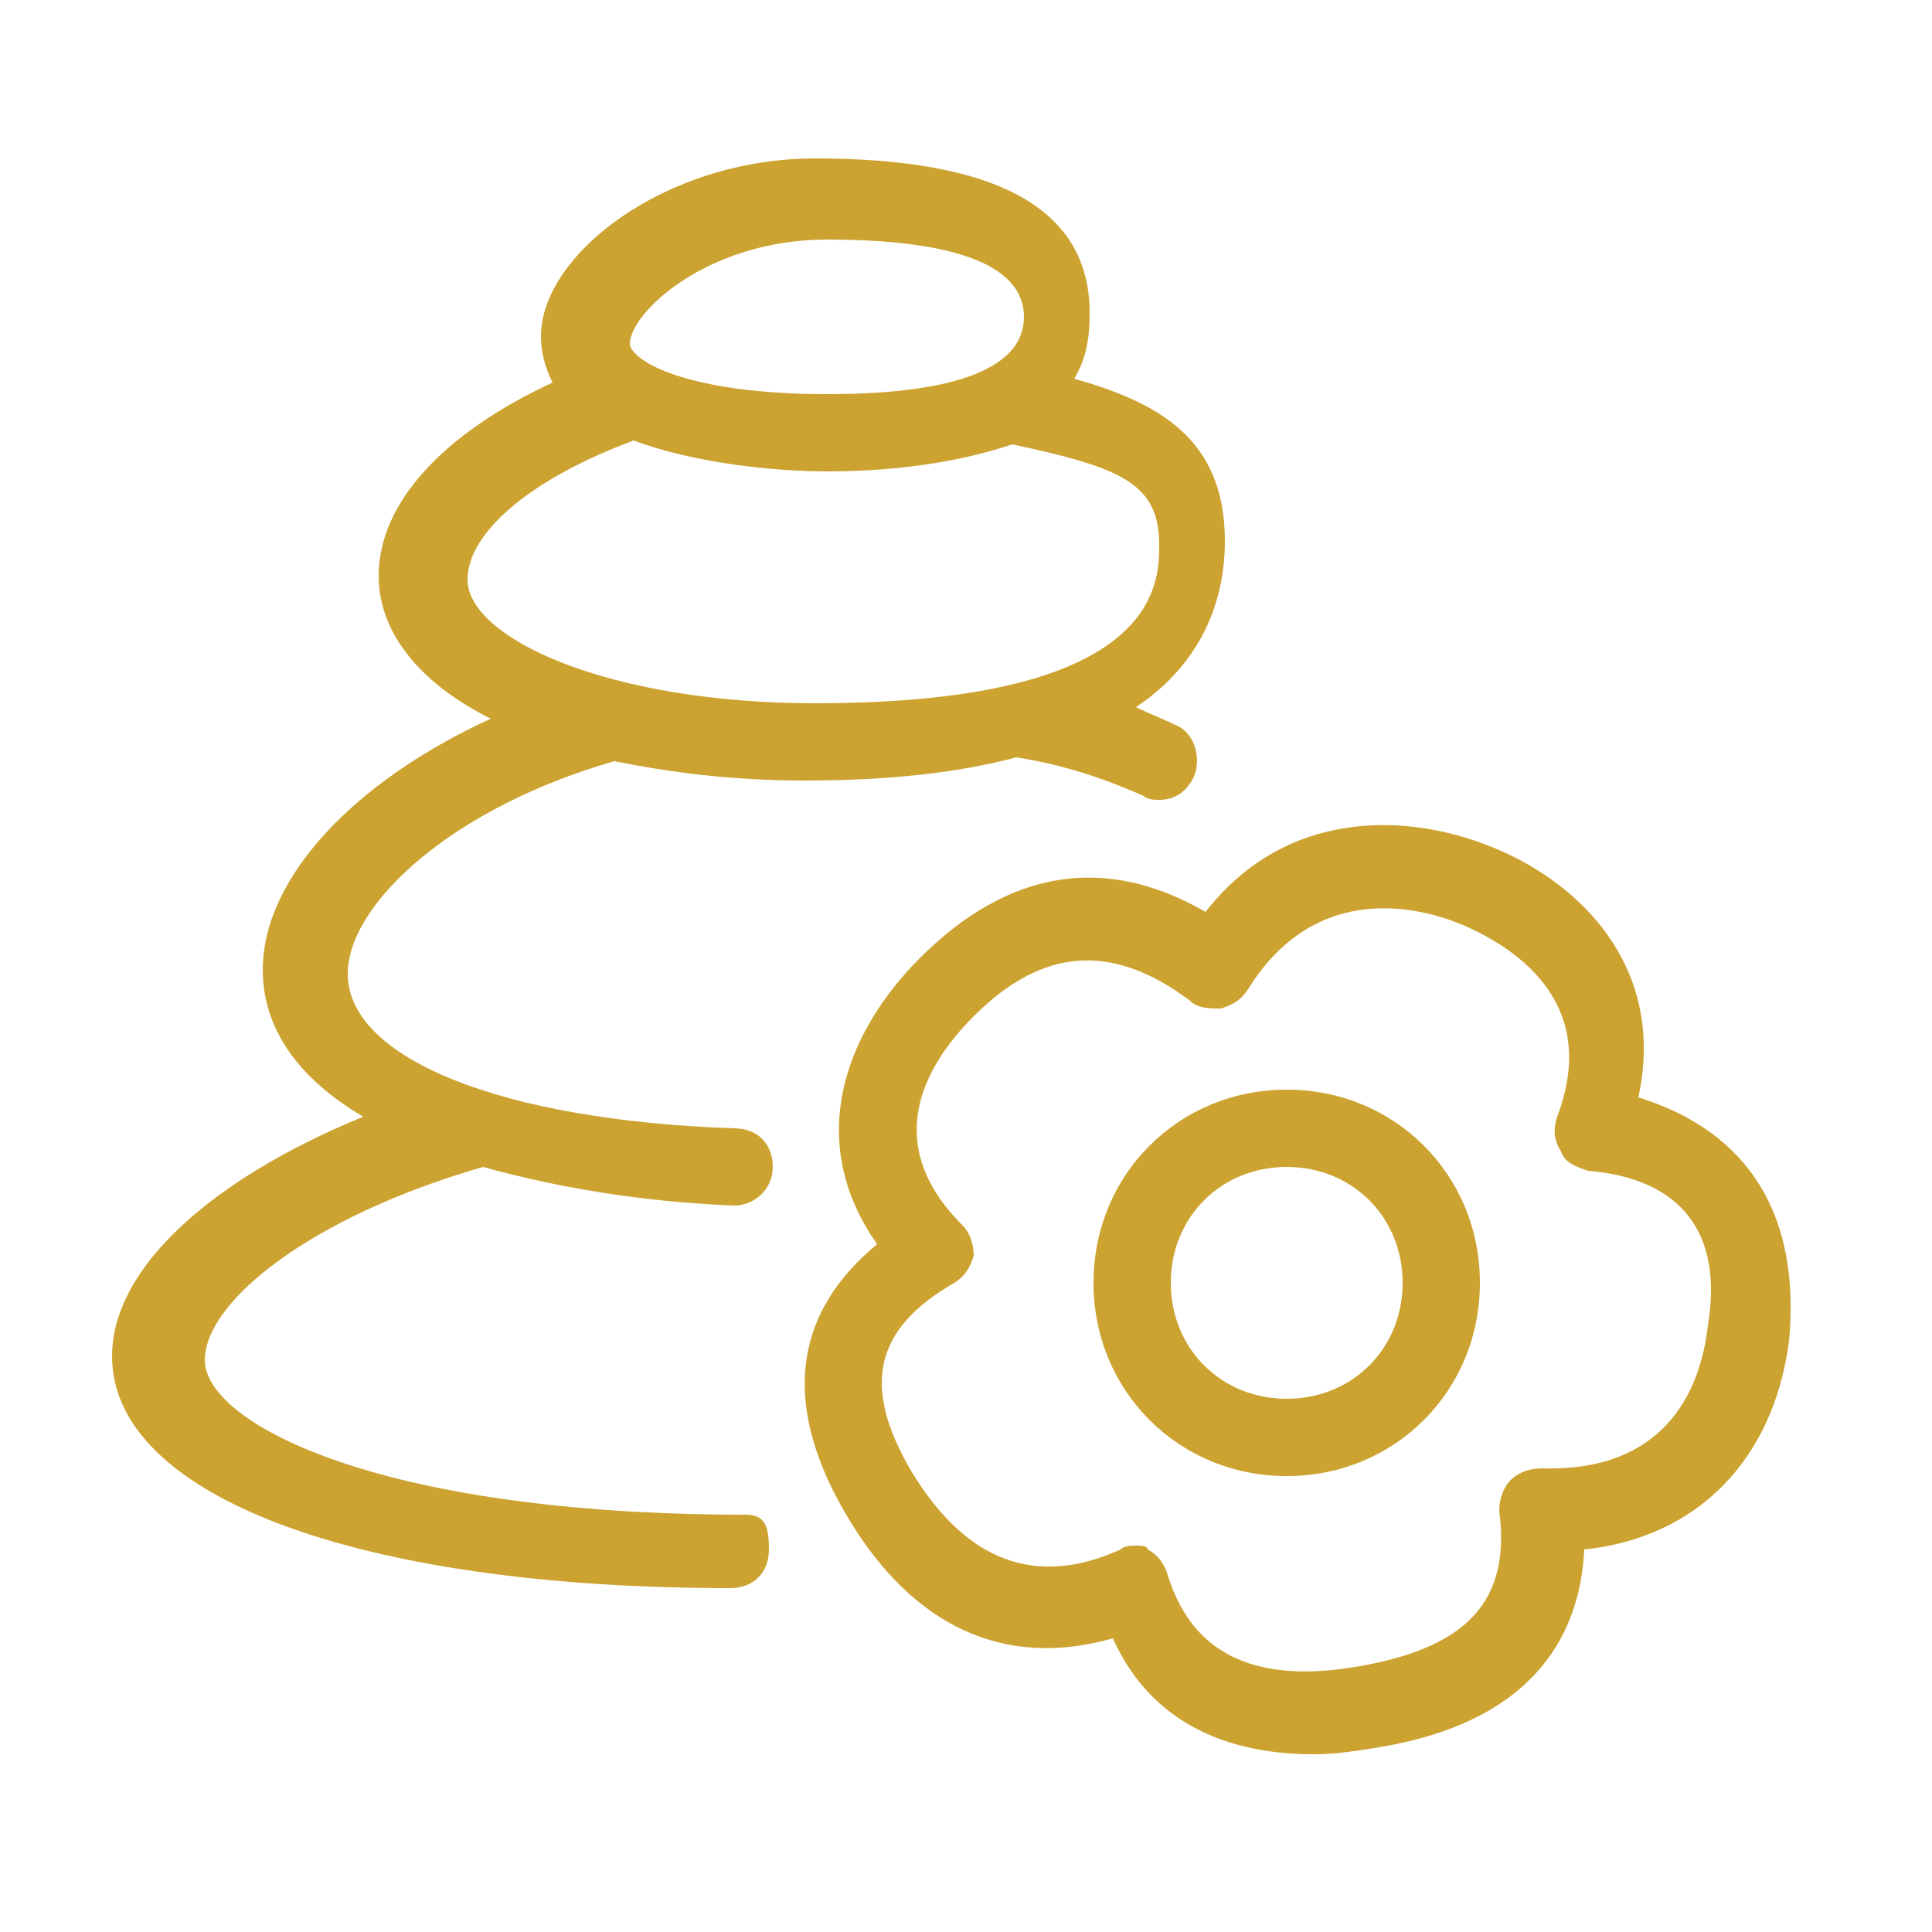 <svg xmlns="http://www.w3.org/2000/svg" xmlns:xlink="http://www.w3.org/1999/xlink" id="Vrstva_1" x="0px" y="0px" viewBox="0 0 50 50" style="enable-background:new 0 0 50 50;" xml:space="preserve"><style type="text/css">	.st0{fill:#CCA331;}</style><g>	<path class="st0" d="M19.3,39.2c-9.6,0-14-2.4-14-4c0-1.5,2.7-3.7,7.2-5c1.8,0.5,4,0.9,6.5,1c0,0,0,0,0,0c0.5,0,1-0.4,1-1  c0-0.6-0.4-1-1-1c-6-0.2-10-1.8-10-4c0-1.8,2.7-4.3,6.9-5.5c1.5,0.3,3.1,0.5,4.9,0.5c2.2,0,4-0.2,5.5-0.6c1.3,0.2,2.4,0.6,3.3,1  c0.1,0.1,0.3,0.1,0.4,0.1c0.4,0,0.7-0.2,0.9-0.6c0.2-0.5,0-1.1-0.4-1.3c-0.4-0.2-0.7-0.3-1.1-0.5c1.5-1,2.3-2.5,2.3-4.3  c0-2.7-1.8-3.6-3.9-4.2c0.3-0.5,0.4-1,0.4-1.7c0-2.7-2.4-4-7.1-4c-3.9,0-7.1,2.5-7.1,4.6c0,0.4,0.1,0.8,0.3,1.2  c-2.8,1.3-4.5,3.1-4.5,5c0,1.5,1.1,2.8,2.9,3.7c-3.5,1.6-5.9,4.1-5.9,6.5c0,1.5,0.9,2.8,2.6,3.8c-3.9,1.6-6.5,3.9-6.5,6.2  c0,3.6,6.3,6,16,6c0.6,0,1-0.4,1-1S19.8,39.2,19.3,39.2z M21.4,6.2c3.4,0,5.1,0.7,5.1,2s-1.7,2-5.1,2c-3,0-4.6-0.6-5-1.1  c-0.1-0.1-0.1-0.2-0.1-0.2C16.3,8.1,18.3,6.2,21.4,6.2z M12.1,15c0-1.2,1.6-2.6,4.3-3.6c1.6,0.6,3.7,0.8,5,0.8c2,0,3.6-0.3,4.8-0.7  c2.8,0.6,3.8,1,3.8,2.6c0,1,0,4.1-8.9,4.1C15.7,18.2,12.1,16.5,12.1,15z"></path>	<path class="st0" d="M42.4,28.4c0.7-3.2-1.3-5.4-3.6-6.4c-2.3-1-5.5-1.1-7.6,1.6c-2.6-1.5-5.1-1.1-7.4,1.2c-1.9,1.9-3,4.7-1.1,7.4  c-1.7,1.4-2.8,3.6-0.8,7c1.7,2.9,4.1,4,6.9,3.2c0.9,2,2.7,3,5.2,3c0.6,0,1.2-0.1,1.8-0.2c4-0.7,5.1-3,5.2-5.1  c2.9-0.3,4.9-2.3,5.3-5.4C46.6,31.5,45.3,29.3,42.4,28.4z M44.2,34.3c-0.2,1.8-1.2,3.8-4.3,3.7c-0.3,0-0.6,0.1-0.8,0.3  c-0.2,0.2-0.3,0.5-0.3,0.8c0.3,2.3-0.8,3.5-3.5,4c-3.7,0.7-4.7-1.1-5.1-2.4c-0.1-0.3-0.3-0.5-0.5-0.6C29.7,40,29.5,40,29.4,40  c-0.1,0-0.3,0-0.4,0.1c-2.2,1-4,0.3-5.4-2c-1.3-2.2-1-3.7,1.1-4.9c0.3-0.2,0.4-0.4,0.5-0.7c0-0.3-0.1-0.6-0.3-0.8  c-2.1-2.1-1-4.1,0.3-5.4c1.8-1.8,3.6-1.9,5.6-0.4c0.2,0.2,0.5,0.2,0.8,0.2c0.3-0.1,0.5-0.2,0.7-0.5c1.8-2.9,4.6-2.1,5.7-1.6  c1.3,0.6,3.4,2,2.3,4.9c-0.1,0.3-0.1,0.6,0.1,0.9c0.1,0.3,0.4,0.4,0.7,0.5C43.5,30.5,44.6,31.9,44.2,34.3z"></path>	<path class="st0" d="M33.3,28.2c-2.8,0-5,2.2-5,5s2.2,5,5,5s5-2.2,5-5S36.1,28.2,33.3,28.2z M33.3,36.2c-1.7,0-3-1.3-3-3s1.3-3,3-3  s3,1.3,3,3S35,36.2,33.3,36.2z"></path></g></svg>
